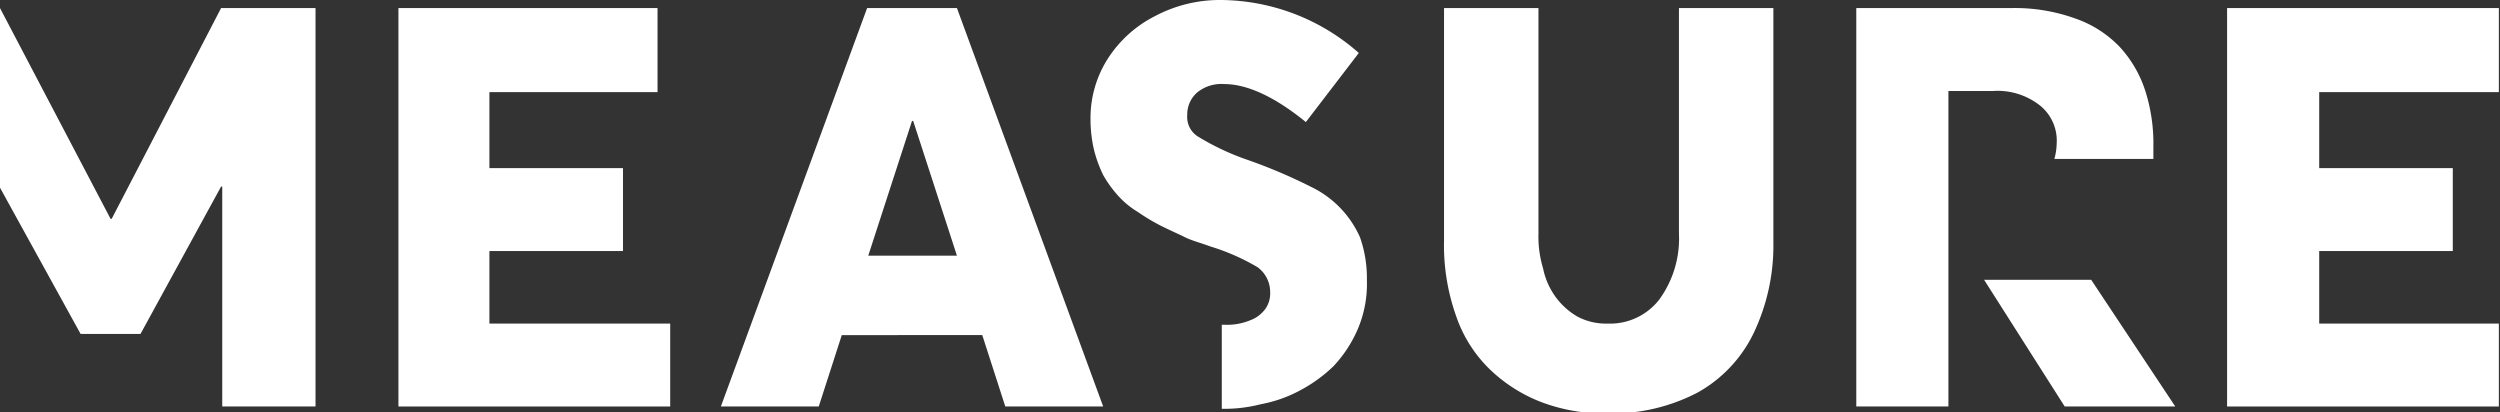 <svg id="Layer_1" data-name="Layer 1" xmlns="http://www.w3.org/2000/svg" viewBox="0 0 217.1 35.8"><rect x="0" y="0" width="217.1" height="35.8" fill="#333333" stroke="none"/><defs><style>.cls-1{fill:#fff;}</style></defs><g id="Vector_Smart_Object" data-name="Vector Smart Object"><polygon class="cls-1" points="19.2 0.7 9.7 19 9.6 19 0 0.7 0 0.7 0 16.3 0 16.3 7 29 12.2 29 19.2 16.2 19.3 16.2 19.3 35.3 27.4 35.3 27.4 0.7 19.2 0.7"/><path class="cls-1" d="M169.2,7.9h3.9a5.94,5.94,0,0,1,4.1,1.3,3.92,3.92,0,0,1,1.4,3.3,5.07,5.07,0,0,1-.2,1.3H187V12.7a15.07,15.07,0,0,0-.7-4.8,10.27,10.27,0,0,0-2.2-3.8,9.73,9.73,0,0,0-3.9-2.5,15.47,15.47,0,0,0-5.5-.9H161.2V35.3h8V7.9Z"/><path class="cls-1" d="M154,.7h-8.2V20.3a9,9,0,0,1-1.7,5.7,5.41,5.41,0,0,1-4.5,2.1,5.26,5.26,0,0,1-2.6-.6,6.14,6.14,0,0,1-1.9-1.7,6.35,6.35,0,0,1-1.1-2.5,9.48,9.48,0,0,1-.4-3V.7h-8.2V20.9a18.3,18.3,0,0,0,1,6.4,11.73,11.73,0,0,0,2.9,4.7,13.38,13.38,0,0,0,4.5,2.9,15.36,15.36,0,0,0,5.8,1,16.05,16.05,0,0,0,7.8-1.8,11.73,11.73,0,0,0,4.9-5.2A17.69,17.69,0,0,0,154,21V.7Z"/><path class="cls-1" d="M83.1.7H75.3L62.6,35.3h8.5l2-6.2H85.3l2,6.2h8.5ZM75.4,22.2l3.8-11.7h.1l3.8,11.7Z"/><polygon class="cls-1" points="217 8 217 0.7 193.4 0.7 193.4 35.3 217 35.3 217 28.1 201.4 28.1 201.4 21.8 213 21.8 213 14.6 201.4 14.6 201.4 8 217 8"/><polygon class="cls-1" points="172.3 24.3 179.3 35.3 188.9 35.3 181.6 24.3 172.3 24.3"/><polygon class="cls-1" points="42.5 21.8 54.1 21.8 54.1 14.6 42.5 14.6 42.5 8 57.1 8 57.1 0.7 34.6 0.7 34.6 35.3 58.2 35.3 58.2 28.1 42.5 28.1 42.5 21.8"/><path class="cls-1" d="M114,16.3a46.26,46.26,0,0,0-5.9-2.5,21.74,21.74,0,0,1-4-1.9,2,2,0,0,1-1-1.9,2.52,2.52,0,0,1,.9-2,3.33,3.33,0,0,1,2.3-.7c2,0,4.4,1.1,7.1,3.3l4.6-6A18.27,18.27,0,0,0,106,0a12,12,0,0,0-5.7,1.4,10.47,10.47,0,0,0-4.1,3.7,9.55,9.55,0,0,0-1.5,5.2A11.76,11.76,0,0,0,95,13a11.26,11.26,0,0,0,.8,2.2A10.15,10.15,0,0,0,97.1,17a7.46,7.46,0,0,0,1.7,1.4,17.59,17.59,0,0,0,2,1.2c.8.4,1.5.7,2.1,1s1.4.5,2.2.8a18.87,18.87,0,0,1,4.1,1.8,2.66,2.66,0,0,1,1.1,2.2,2.3,2.3,0,0,1-.4,1.4,2.8,2.8,0,0,1-1.3,1,5.27,5.27,0,0,1-2.3.4h-.2v7.3a12.67,12.67,0,0,0,3.4-.4,11.55,11.55,0,0,0,3.4-1.2,12.7,12.7,0,0,0,2.9-2.1,11.1,11.1,0,0,0,2.1-3.2,10,10,0,0,0,.8-4.3,10.64,10.64,0,0,0-.6-3.7,8.82,8.82,0,0,0-4.1-4.3"/></g></svg>